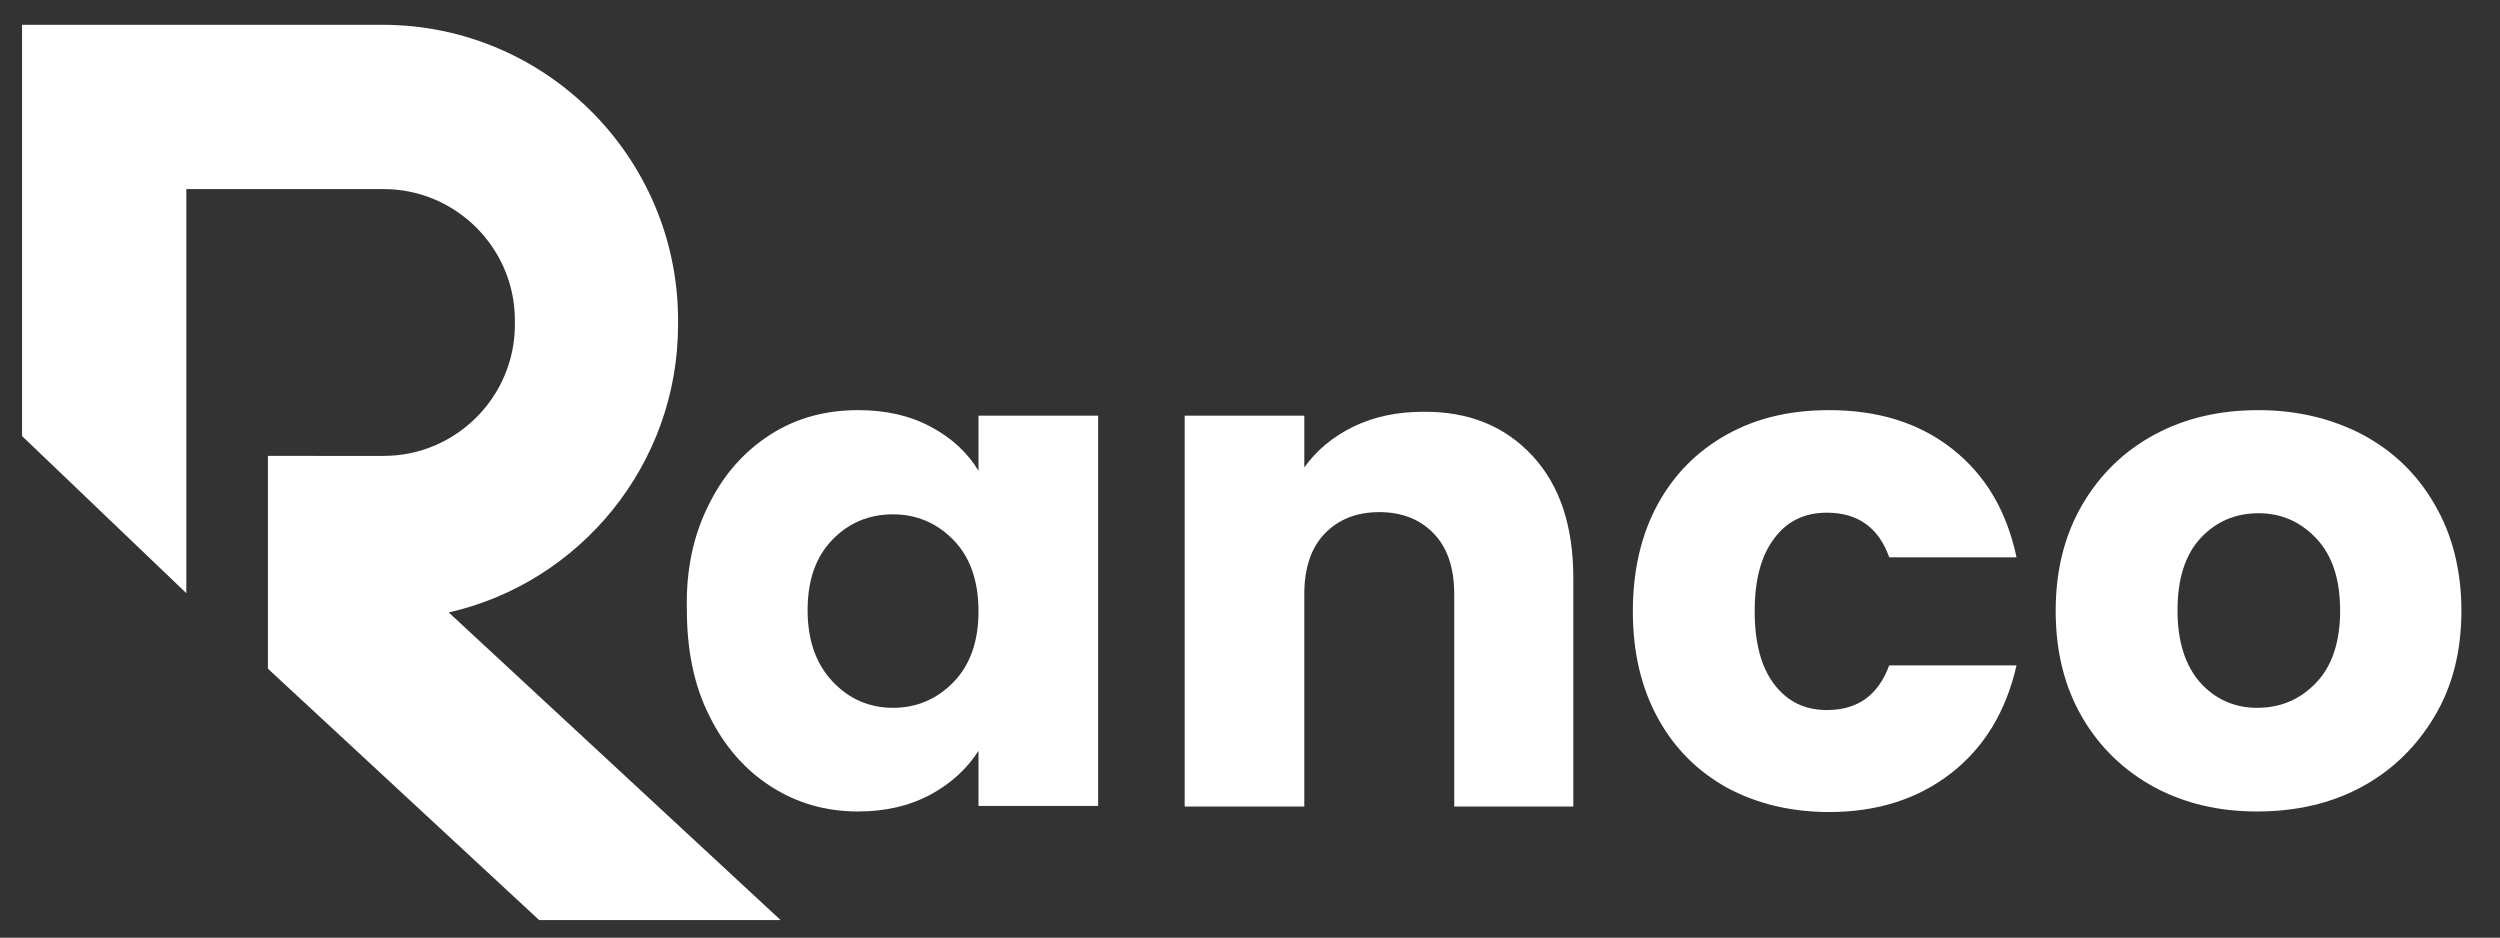 <?xml version="1.0" encoding="utf-8"?>
<!-- Generator: Adobe Illustrator 27.4.0, SVG Export Plug-In . SVG Version: 6.00 Build 0)  -->
<svg version="1.1" id="Laag_1" xmlns="http://www.w3.org/2000/svg" xmlns:xlink="http://www.w3.org/1999/xlink" x="0px" y="0px"
	 viewBox="0 0 453.5 170.1" style="enable-background:new 0 0 453.5 170.1;" xml:space="preserve">
<rect x="0" y="0" width="453.5" height="170.1" fill="#333333" stroke="none"/>
<style type="text/css">
	.st0{fill:#FFFFFF;}
</style>
<path class="st0" d="M81.4,111.1c23.8-5.4,41.6-26.8,41.6-52.2v-0.8c0-29.5-24-53.6-53.6-53.6H4v74.6l29.8,28.5V34.3h5.6h30.2
	c13.1,0,23.8,10.7,23.8,23.8v0.8c0,13.1-10.7,23.8-23.8,23.8H48.6v38.6l49.2,45.6h43.8L81.4,111.1z"/>
<g>
	<path class="st0" d="M128.6,91.5c2.7-5.5,6.5-9.7,11.2-12.7c4.7-3,10-4.4,15.9-4.4c5,0,9.4,1,13.1,3c3.8,2,6.7,4.7,8.7,8v-10h21.7
		v70.8h-21.7v-10c-2.1,3.3-5.1,6-8.8,8c-3.8,2-8.1,3-13.1,3c-5.8,0-11-1.5-15.7-4.5c-4.7-3-8.5-7.3-11.2-12.8
		c-2.8-5.5-4.1-12-4.1-19.2C124.4,103.4,125.8,97,128.6,91.5z M173,98c-3-3.1-6.7-4.7-11-4.7s-8,1.5-11,4.6c-3,3.1-4.5,7.3-4.5,12.8
		c0,5.4,1.5,9.7,4.5,12.9c3,3.2,6.7,4.8,11,4.8s8-1.6,11-4.7c3-3.1,4.5-7.4,4.5-12.8C177.5,105.4,176,101.1,173,98z"/>
	<path class="st0" d="M278,82.7c5,5.4,7.4,12.8,7.4,22.2v41.4h-21.6v-38.5c0-4.7-1.2-8.4-3.7-11c-2.5-2.6-5.8-3.9-9.9-3.9
		c-4.1,0-7.4,1.3-9.9,3.9c-2.5,2.6-3.7,6.3-3.7,11v38.5h-21.7V75.4h21.7v9.4c2.2-3.1,5.2-5.6,8.9-7.4c3.7-1.8,7.9-2.7,12.6-2.7
		C266.4,74.6,273,77.3,278,82.7z"/>
	<path class="st0" d="M300.7,91.5c3-5.5,7.2-9.7,12.6-12.7c5.4-3,11.5-4.4,18.5-4.4c8.9,0,16.3,2.3,22.3,7c6,4.7,9.9,11.2,11.7,19.7
		h-23.1c-1.9-5.4-5.7-8.1-11.3-8.1c-4,0-7.2,1.5-9.5,4.6c-2.4,3.1-3.6,7.5-3.6,13.3c0,5.8,1.2,10.2,3.6,13.3
		c2.4,3.1,5.5,4.6,9.5,4.6c5.6,0,9.3-2.7,11.3-8.1h23.1c-1.9,8.3-5.8,14.8-11.8,19.5c-6,4.7-13.4,7.1-22.2,7.1
		c-6.9,0-13.1-1.5-18.5-4.4c-5.4-3-9.6-7.2-12.6-12.7c-3-5.5-4.5-11.9-4.5-19.3S297.7,97,300.7,91.5z"/>
	<path class="st0" d="M390.8,142.8c-5.5-3-9.9-7.2-13.1-12.7c-3.2-5.5-4.8-11.9-4.8-19.3c0-7.3,1.6-13.7,4.8-19.2
		c3.2-5.5,7.6-9.8,13.2-12.8c5.6-3,11.8-4.4,18.8-4.4c6.9,0,13.2,1.5,18.8,4.4c5.6,3,10,7.2,13.2,12.8c3.2,5.5,4.8,12,4.8,19.2
		c0,7.3-1.6,13.7-4.9,19.2c-3.3,5.5-7.7,9.8-13.3,12.8c-5.6,3-11.9,4.4-18.9,4.4C402.6,147.2,396.4,145.8,390.8,142.8z M420.1,123.9
		c2.9-3,4.4-7.4,4.4-13.1c0-5.7-1.4-10-4.3-13.1c-2.8-3-6.3-4.6-10.5-4.6c-4.2,0-7.7,1.5-10.5,4.5c-2.8,3-4.2,7.4-4.2,13.1
		c0,5.7,1.4,10,4.1,13.1c2.7,3,6.2,4.6,10.3,4.6C413.7,128.4,417.2,126.9,420.1,123.9z"/>
</g>
</svg>
